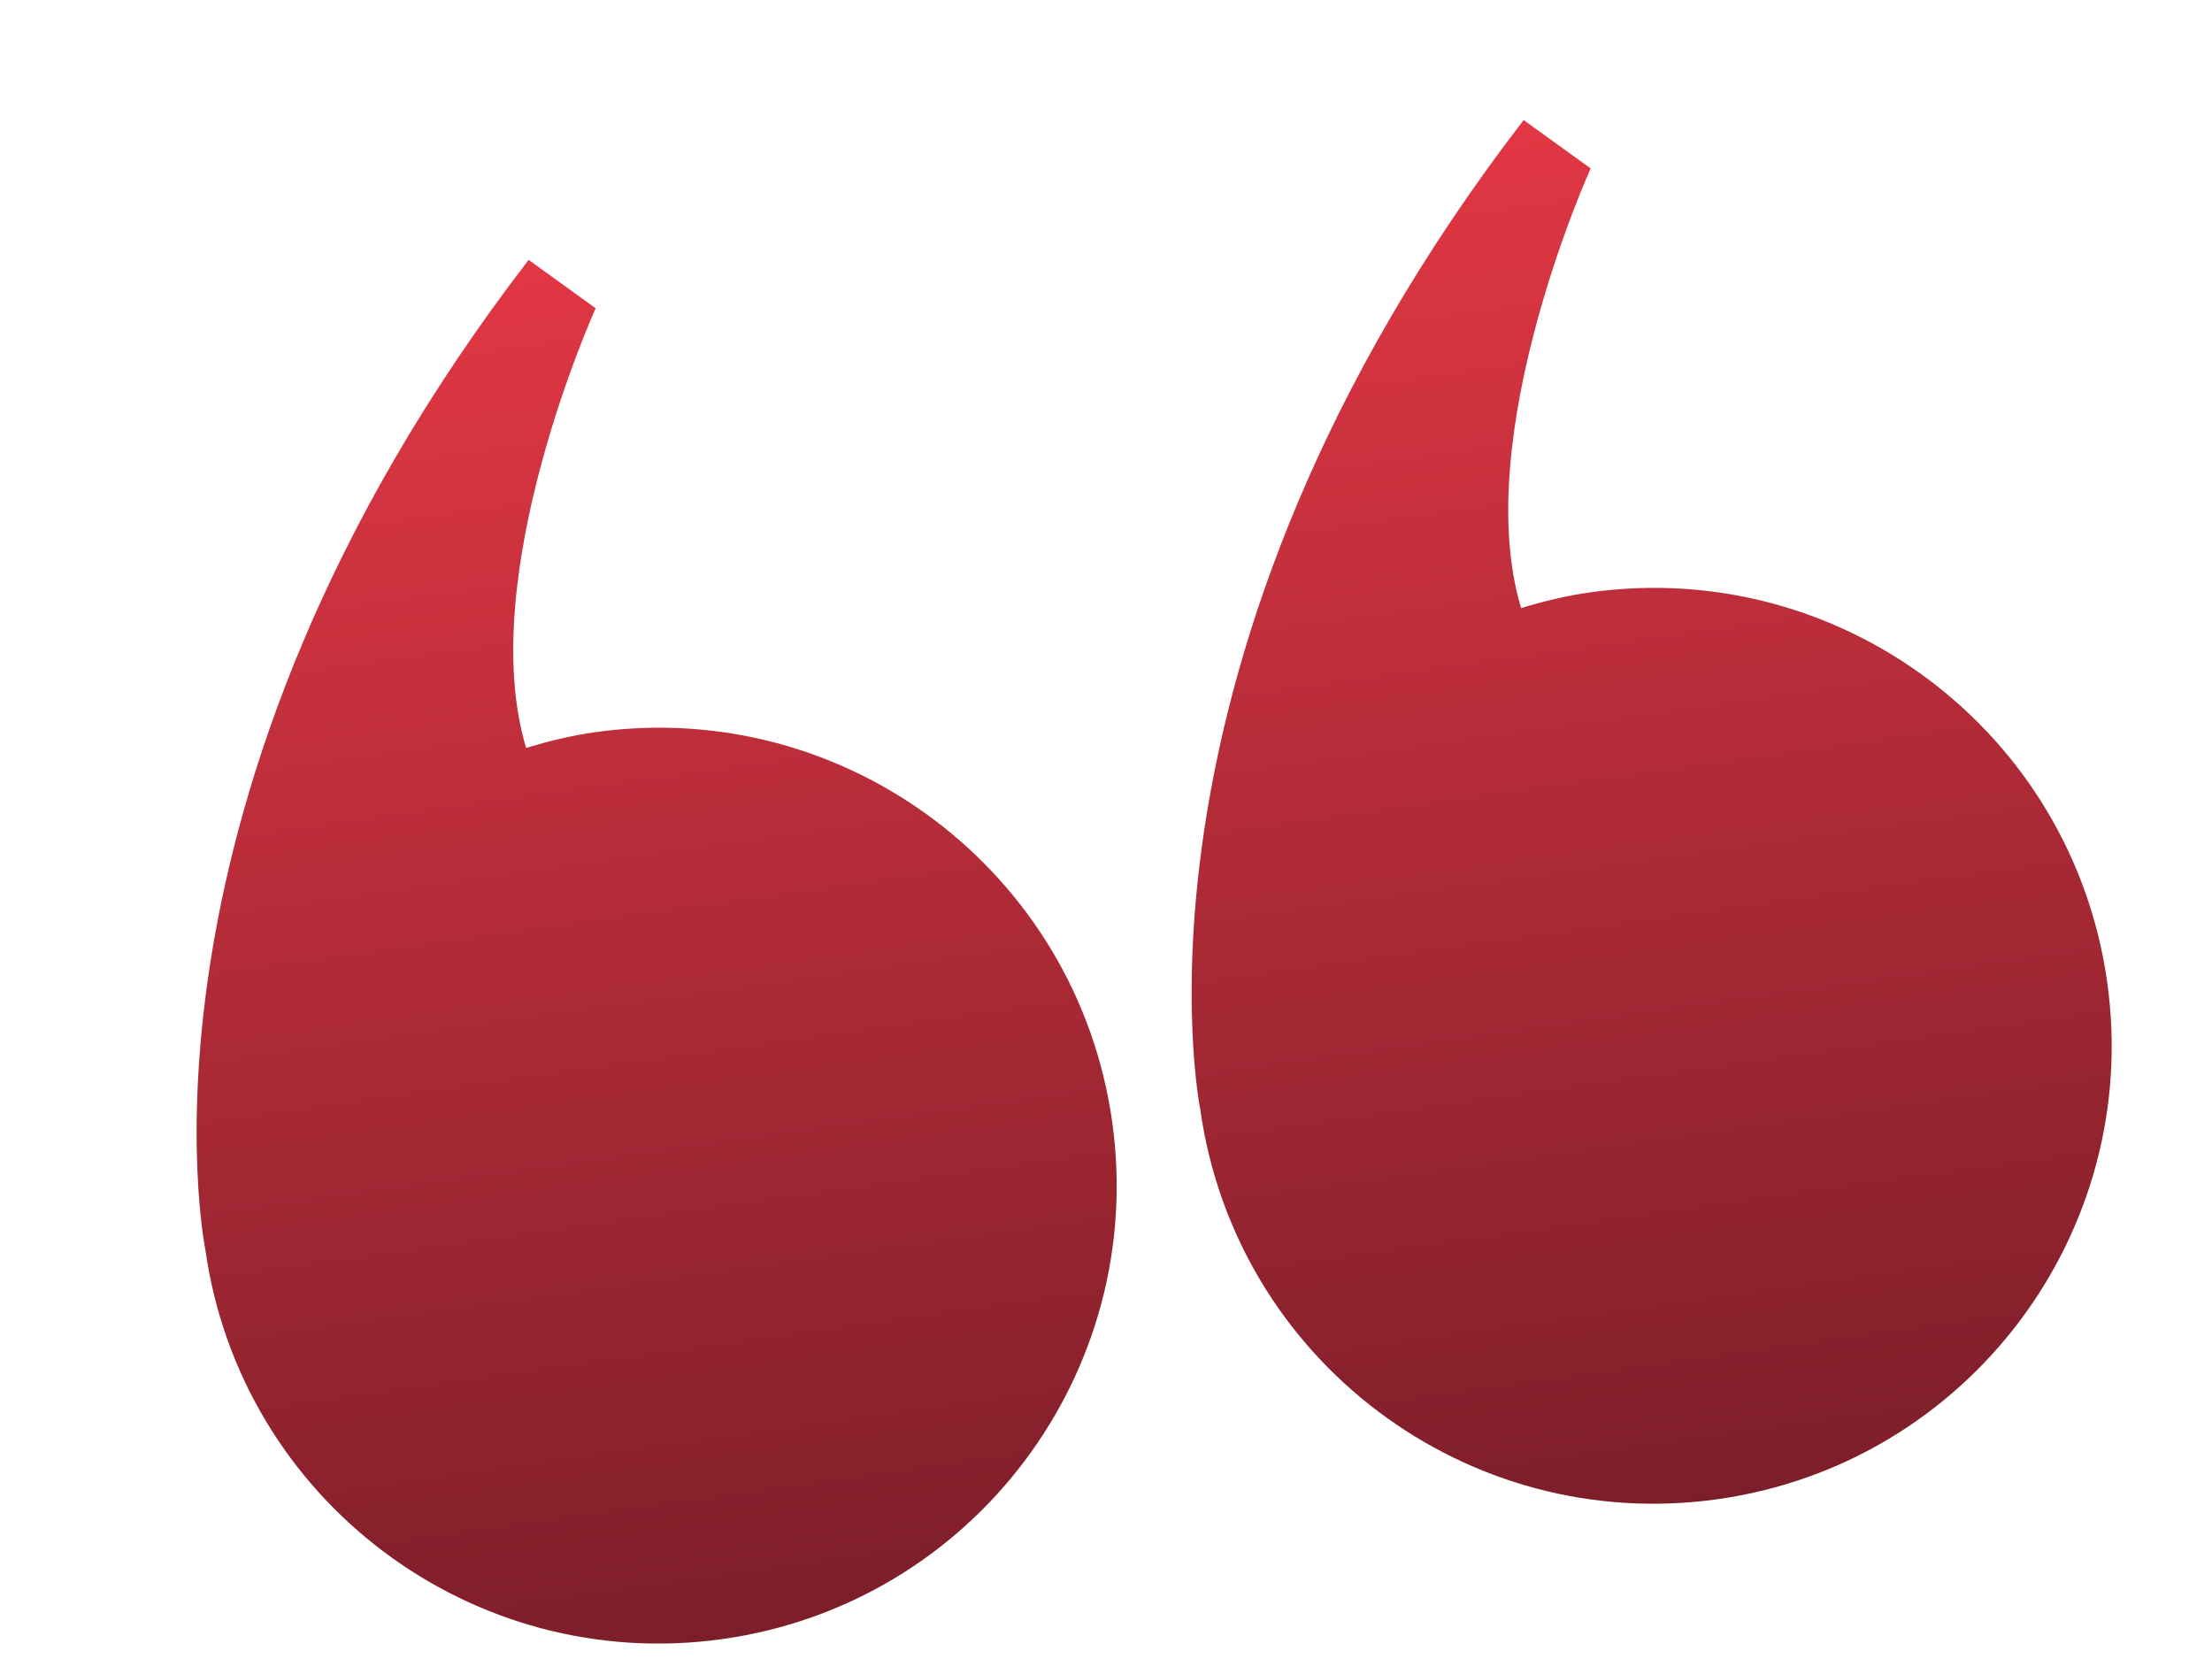 <svg width="255" height="193" viewBox="0 0 255 193" fill="none" xmlns="http://www.w3.org/2000/svg">
<g filter="url(#filter0_d_359_20346)">
<path d="M189.991 168.835C218.86 164.778 238.974 138.085 234.917 109.216C230.86 80.347 204.168 60.233 175.298 64.29C172.557 64.675 169.924 65.326 167.354 66.102C161.381 46.257 175.37 15.417 175.37 15.417L167.646 9.84C119.759 72.096 130.372 123.909 130.372 123.909C134.43 152.778 161.122 172.893 189.991 168.835Z" fill="url(#paint0_linear_359_20346)"/>
</g>
<g filter="url(#filter1_d_359_20346)">
<path d="M75.287 184.956C104.157 180.899 124.271 154.206 120.214 125.336C116.157 96.468 89.464 76.353 60.595 80.411C57.853 80.796 55.221 81.447 52.651 82.222C46.678 62.377 60.667 31.538 60.667 31.538L52.942 25.961C5.055 88.216 15.668 140.029 15.668 140.029C19.726 168.899 46.418 189.013 75.287 184.956Z" fill="url(#paint1_linear_359_20346)"/>
</g>
<defs>
<filter id="filter0_d_359_20346" x="129.371" y="9.84" width="114.066" height="163.516" filterUnits="userSpaceOnUse" color-interpolation-filters="sRGB">
<feFlood flood-opacity="0" result="BackgroundImageFix"/>
<feColorMatrix in="SourceAlpha" type="matrix" values="0 0 0 0 0 0 0 0 0 0 0 0 0 0 0 0 0 0 127 0" result="hardAlpha"/>
<feOffset dx="8" dy="4"/>
<feComposite in2="hardAlpha" operator="out"/>
<feColorMatrix type="matrix" values="0 0 0 0 0.957 0 0 0 0 0.502 0 0 0 0 0.541 0 0 0 1 0"/>
<feBlend mode="normal" in2="BackgroundImageFix" result="effect1_dropShadow_359_20346"/>
<feBlend mode="normal" in="SourceGraphic" in2="effect1_dropShadow_359_20346" result="shape"/>
</filter>
<filter id="filter1_d_359_20346" x="14.667" y="25.961" width="114.067" height="163.515" filterUnits="userSpaceOnUse" color-interpolation-filters="sRGB">
<feFlood flood-opacity="0" result="BackgroundImageFix"/>
<feColorMatrix in="SourceAlpha" type="matrix" values="0 0 0 0 0 0 0 0 0 0 0 0 0 0 0 0 0 0 127 0" result="hardAlpha"/>
<feOffset dx="8" dy="4"/>
<feComposite in2="hardAlpha" operator="out"/>
<feColorMatrix type="matrix" values="0 0 0 0 0.957 0 0 0 0 0.502 0 0 0 0 0.541 0 0 0 1 0"/>
<feBlend mode="normal" in2="BackgroundImageFix" result="effect1_dropShadow_359_20346"/>
<feBlend mode="normal" in="SourceGraphic" in2="effect1_dropShadow_359_20346" result="shape"/>
</filter>
<linearGradient id="paint0_linear_359_20346" x1="167.628" y1="9.843" x2="189.973" y2="168.838" gradientUnits="userSpaceOnUse">
<stop stop-color="#E23744"/>
<stop offset="1" stop-color="#7C1E29"/>
</linearGradient>
<linearGradient id="paint1_linear_359_20346" x1="52.924" y1="25.963" x2="75.27" y2="184.958" gradientUnits="userSpaceOnUse">
<stop stop-color="#E23744"/>
<stop offset="1" stop-color="#7C1E29"/>
</linearGradient>
</defs>
</svg>
